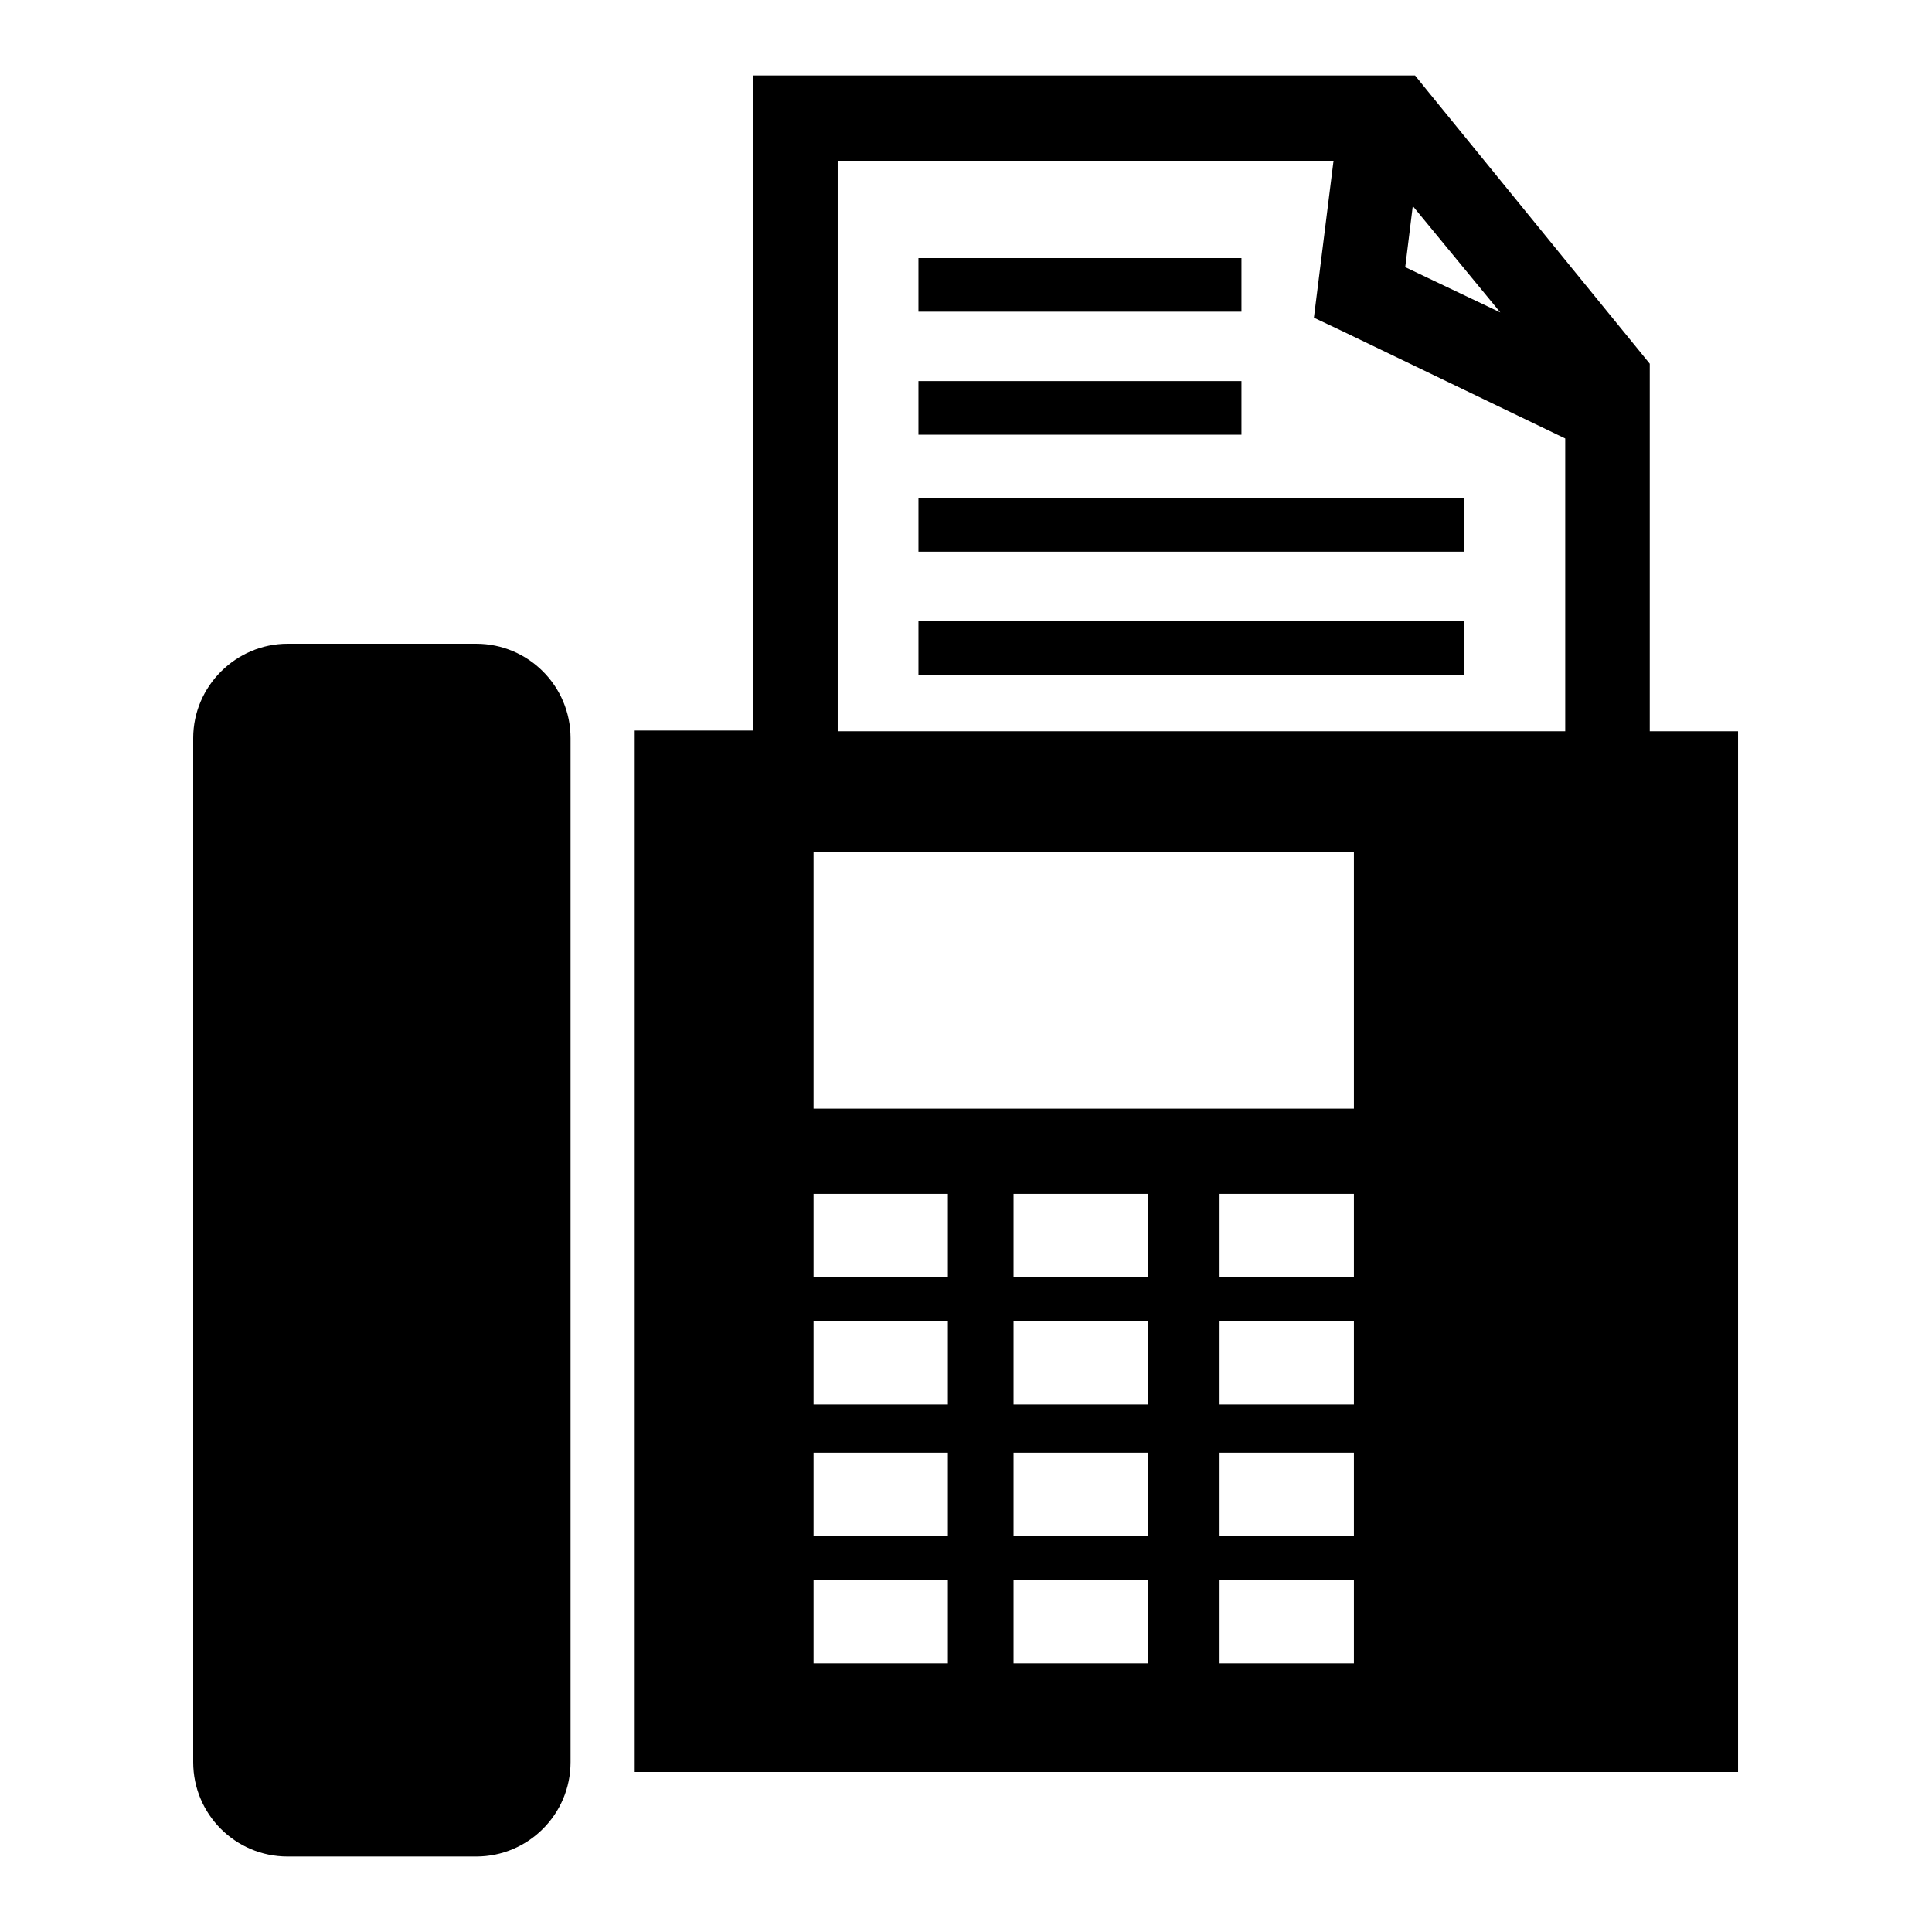 <?xml version="1.0" encoding="utf-8"?>
<!-- Svg Vector Icons : http://www.onlinewebfonts.com/icon -->
<!DOCTYPE svg PUBLIC "-//W3C//DTD SVG 1.1//EN" "http://www.w3.org/Graphics/SVG/1.1/DTD/svg11.dtd">
<svg version="1.1" xmlns="http://www.w3.org/2000/svg" xmlns:xlink="http://www.w3.org/1999/xlink" x="0px" y="0px" viewBox="0 0 256 256" enable-background="new 0 0 256 256" xml:space="preserve">
<g> <path fill="#000000" d="M38.1,85.3h25c6.9,0,12.5,5.6,12.5,12.5v135.7c0,6.9-5.6,12.5-12.5,12.5h-25c-6.9,0-12.5-5.6-12.5-12.5 V97.8C25.6,90.9,31.3,85.3,38.1,85.3z M84.1,96.8h15.7V10h87.7l1.7,2.1l28.1,34.5l1.3,1.6v48.7h11.7v137.9H84.1V96.8L84.1,96.8z  M107.8,112.9v34h71.6v-34H107.8z M161.6,209.4v11h17.8v-11H161.6z M134.3,209.4v11h17.8v-11H134.3z M107.8,209.4v11h17.8v-11 H107.8z M161.6,192.5v11h17.8v-11H161.6z M134.3,192.5v11h17.8v-11H134.3z M107.8,192.5v11h17.8v-11H107.8z M161.6,175.1v11h17.8 v-11H161.6z M134.3,175.1v11h17.8v-11H134.3z M107.8,175.1v11h17.8v-11H107.8z M161.6,158.2v11h17.8v-11H161.6L161.6,158.2z  M134.3,158.2v11h17.8v-11H134.3L134.3,158.2z M107.8,158.2v11h17.8v-11H107.8L107.8,158.2z M121.7,82.3v7.1H194v-7.1H121.7z  M121.7,66v7.1H194V66H121.7z M121.7,50.5v7.1h42.8v-7.1H121.7z M121.7,34.2v7.1h42.8v-7.1H121.7z M187.2,27.3l-1,8.1l12.6,6 L187.2,27.3z M207.4,58.1l-29.7-14.3l-3.6-1.7l0.5-4l2.1-16.8h-65.7v75.6h96.4V58.1L207.4,58.1z"/></g>
</svg>
